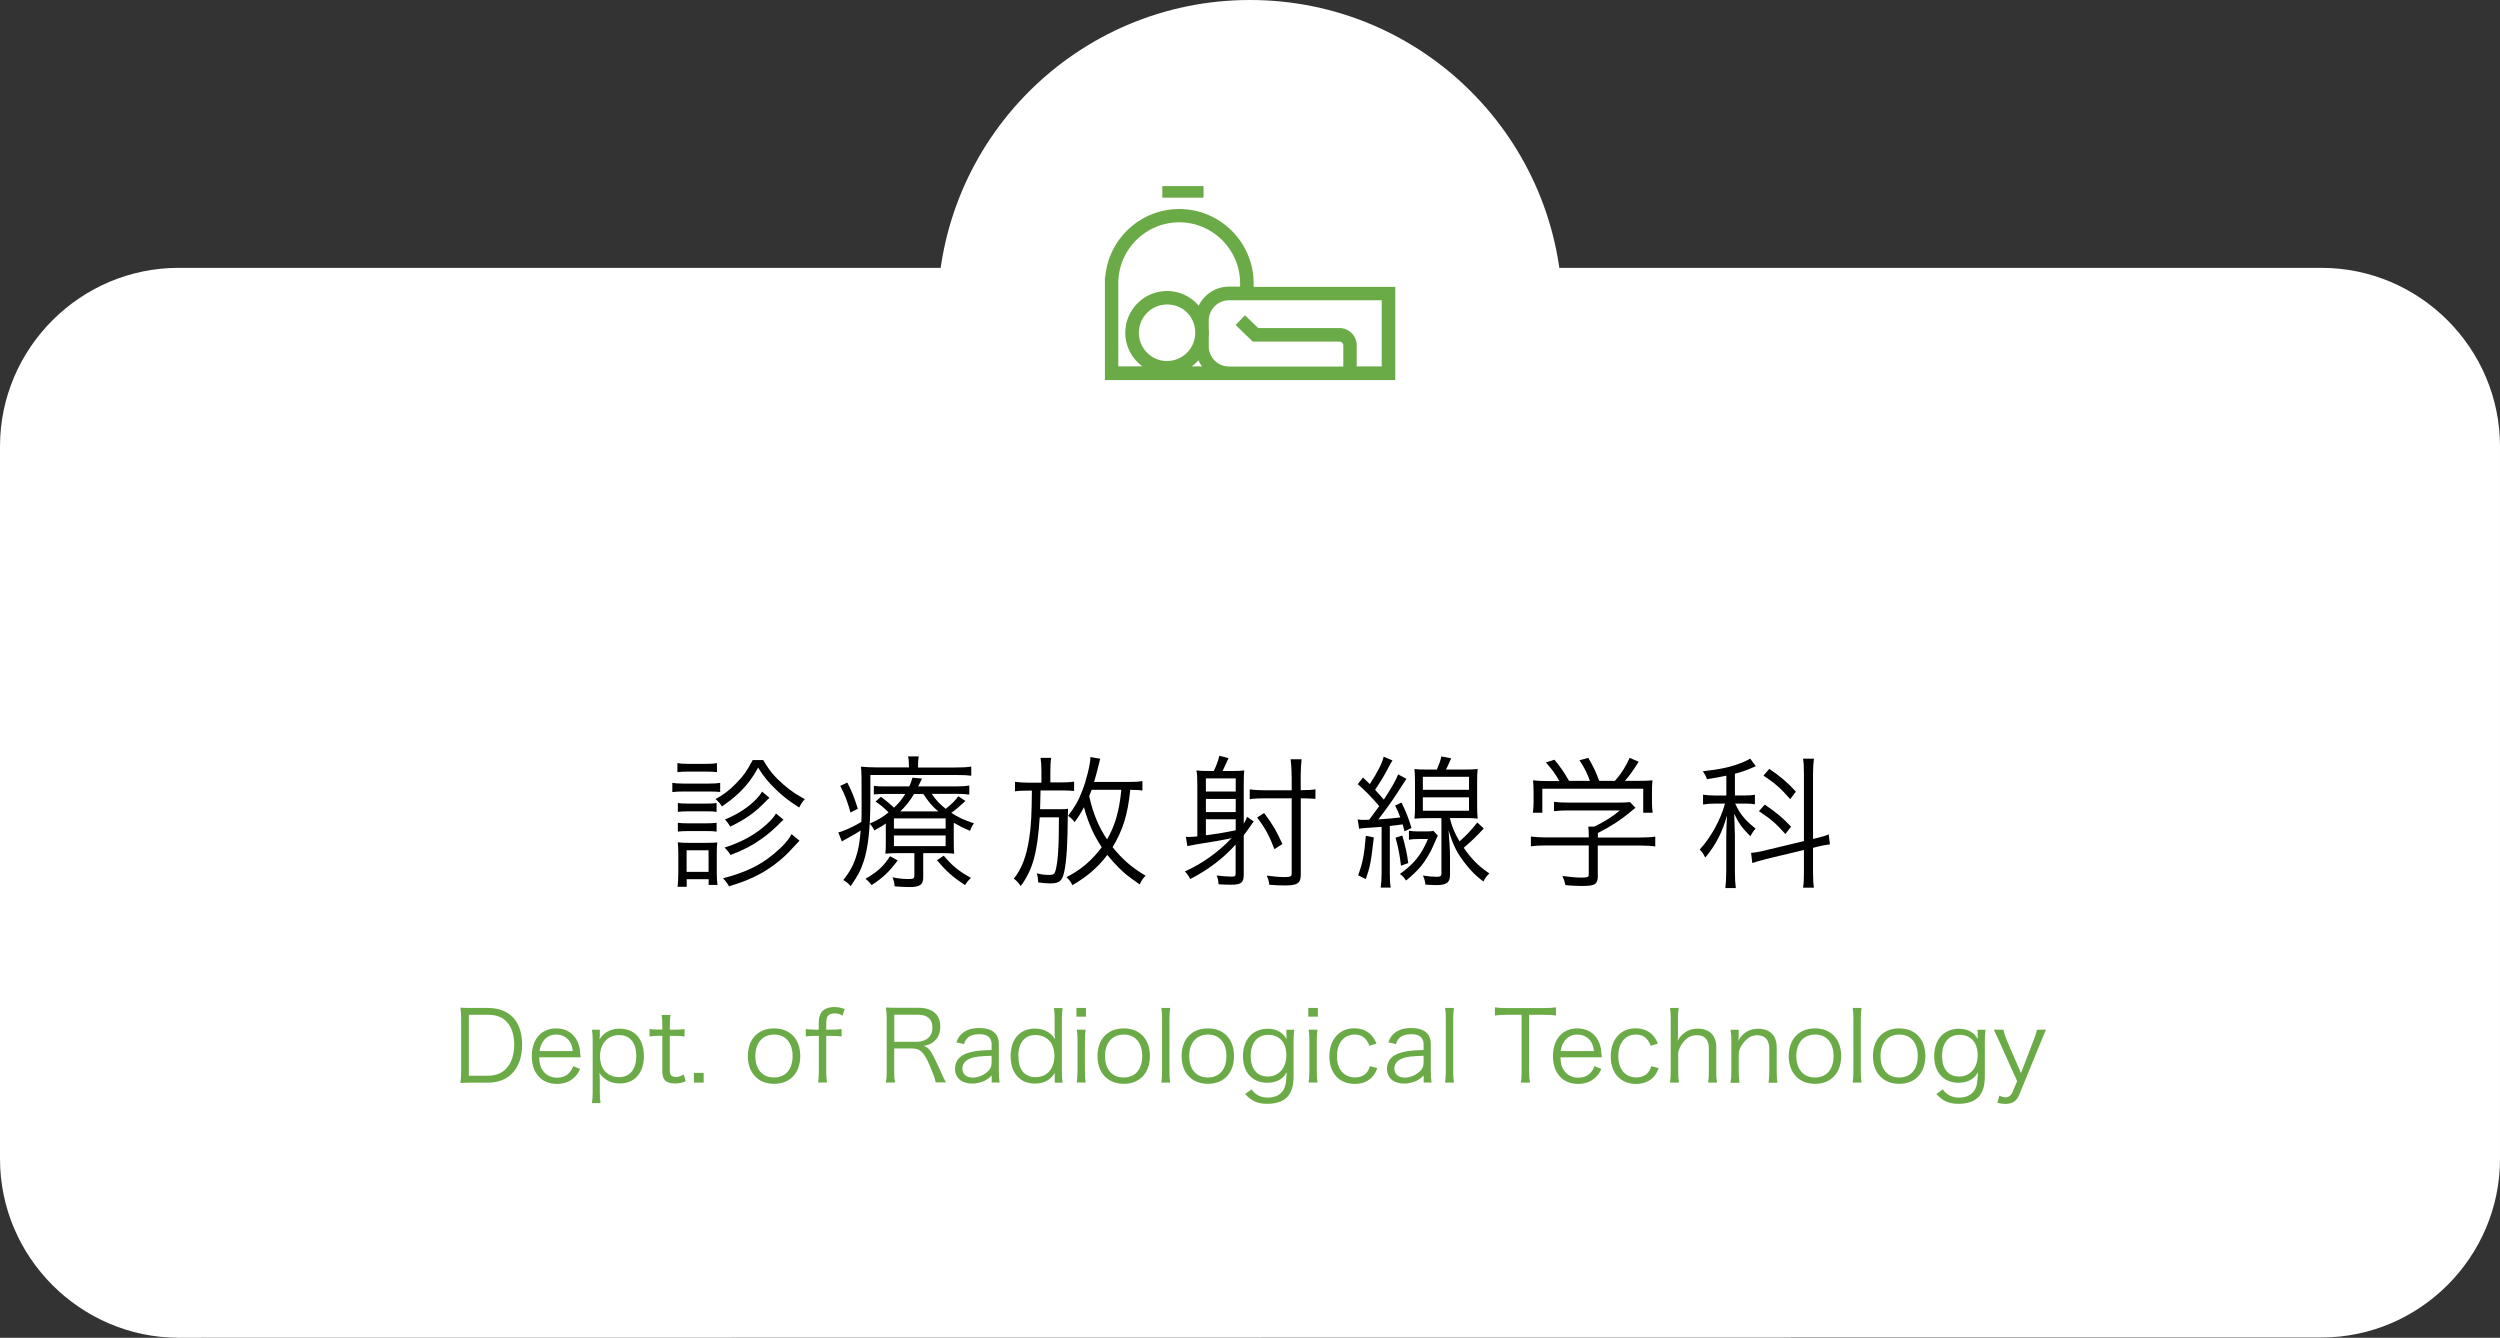 <?xml version="1.0" encoding="UTF-8"?>
<svg id="_レイヤー_1" data-name="レイヤー 1" xmlns="http://www.w3.org/2000/svg" width="280" height="149.83" viewBox="0 0 280 149.83">
  <rect x="0" y="0" width="280" height="149.83" fill="#333333" stroke="none"/>
  <defs>
    <style>
      .cls-1 {
        fill: #000;
      }

      .cls-1, .cls-2, .cls-3 {
        stroke-width: 0px;
      }

      .cls-2 {
        fill: #fff;
      }

      .cls-3 {
        fill: #6bab47;
      }
    </style>
  </defs>
  <path class="cls-2" d="M260,30H20C9,30,0,39,0,50v79.8c0,11,9,20.01,20,20.03l240-.03c11,0,20-9,20-20V50c0-11-9-20-20-20"/>
  <circle class="cls-2" cx="140" cy="35" r="35"/>
  <g>
    <path class="cls-1" d="M75.3,87.68c.37.06.67.08,1.28.08h2.8c.67,0,.9-.02,1.28-.08v1.02c-.34-.03-.66-.05-1.17-.05h-2.91c-.58,0-.9.02-1.28.06v-1.04ZM75.87,85.47c.35.06.59.08,1.15.08h2.13c.54,0,.8-.02,1.15-.08v1.01c-.34-.05-.67-.06-1.15-.06h-2.13c-.48,0-.78.02-1.15.06v-1.01ZM75.89,99.33c.05-.46.08-.99.08-1.55v-2.13c0-.58-.02-.91-.06-1.31.4.05.71.06,1.31.06h1.91c.59,0,.9-.02,1.2-.05-.03.29-.05.64-.05,1.26v2.16c0,.56.02.94.08,1.34h-.99v-.64h-2.46v.85h-1.01ZM75.92,89.94c.3.05.53.06,1.09.06h2.18c.54,0,.8-.02,1.07-.06v.99c-.35-.05-.58-.06-1.07-.06h-2.18c-.51,0-.77.02-1.09.06v-.99ZM75.92,92.15c.37.05.56.06,1.09.06h2.18c.53,0,.75-.02,1.07-.06v.99c-.34-.05-.56-.06-1.07-.06h-2.18c-.51,0-.75.02-1.09.06v-.99ZM76.9,97.65h2.46v-2.42h-2.46v2.42ZM85.48,85.12c.7,1.2,1.25,1.86,2.26,2.74.74.64,1.33,1.06,2.4,1.65-.26.27-.43.53-.63.93-1.12-.7-1.74-1.2-2.54-1.95-.9-.86-1.36-1.41-2.06-2.51-.66,1.18-1.15,1.84-2.05,2.74-.62.59-1.12.99-2,1.6-.24-.37-.34-.48-.72-.82.94-.53,1.52-.96,2.24-1.7.85-.85,1.28-1.46,1.92-2.67h1.18ZM89.54,94.16q-.22.22-1.17,1.25c-.77.82-2.11,1.86-3.22,2.45-1.09.59-1.98.94-3.5,1.41-.18-.32-.35-.56-.67-.9,2.5-.66,4.11-1.42,5.67-2.72,1.01-.83,1.68-1.58,2-2.23l.9.74ZM87.75,91.81s-.06.06-.1.08c-.08.08-.1.1-.22.22-.61.64-1.5,1.41-2.16,1.86-1.1.77-1.89,1.18-3.44,1.79-.22-.34-.3-.43-.67-.83,1.98-.64,3.49-1.49,4.77-2.67.5-.46.74-.75.98-1.15l.85.7ZM86.18,89.36c-.16.14-.19.16-.45.43-1.22,1.25-2.19,1.94-3.94,2.79-.21-.35-.35-.54-.59-.8,1.82-.72,3.5-1.98,4.15-3.12l.83.7Z"/>
    <path class="cls-1" d="M101.8,85.78c0-.46-.02-.74-.1-1.06h1.2c-.06.32-.08.58-.08,1.06v.18h4.18c.83,0,1.3-.03,1.78-.1v1.02c-.5-.06-.88-.08-1.71-.08h-9.59v2.85c0,3.1-.26,5.38-.75,6.83-.35,1.04-.66,1.63-1.46,2.77-.29-.34-.43-.45-.82-.69.69-.85,1.17-1.71,1.47-2.74.24-.77.35-1.41.48-2.8-.61.38-1.06.64-1.76,1.02-.14.08-.21.11-.35.21l-.4-1.02c.58-.13,1.66-.62,2.58-1.17.03-.61.03-.98.03-1.76,0-3.41,0-3.79-.08-4.43.58.05,1.14.08,1.83.08h3.55v-.18ZM94.9,87.65c.51.99.75,1.58,1.18,2.93l-.82.42c-.37-1.3-.62-1.95-1.15-2.98l.78-.37ZM100.55,96.36c-.99,1.31-1.66,1.95-2.93,2.77-.26-.34-.42-.5-.69-.7,1.34-.78,2.02-1.39,2.75-2.53l.86.46ZM99.2,92.24c-.38.27-.64.42-1.28.77-.14-.32-.26-.48-.51-.77.88-.38,1.41-.69,2.11-1.25-.46-.46-.86-.82-1.46-1.22l.61-.53c.66.5,1.04.82,1.46,1.22.56-.53.85-.88,1.26-1.54h-2.14c-.63,0-1.04.02-1.38.06v-.96c.38.05.72.06,1.41.06h2.56c.18-.38.22-.53.35-.98l1.07.1c-.21.45-.27.58-.43.88h4.15c.67,0,1.14-.03,1.58-.1v1.01c-.43-.06-.83-.08-1.55-.08h-2.66c.58.82.85,1.1,1.57,1.68.7-.56,1.07-.93,1.41-1.41l.8.53c-.74.67-1.07.96-1.58,1.33.82.53,1.36.78,2.53,1.17-.26.38-.34.54-.43.85-.82-.35-1.22-.56-1.83-.91v1.97c0,.85,0,1.06.05,1.49-.4-.05-.82-.06-1.41-.06h-2.06v2.71c0,.82-.37,1.09-1.5,1.09-.56,0-1.12-.03-1.7-.08-.03-.38-.08-.61-.24-1.01.62.13,1.17.19,1.78.19.58,0,.67-.06.67-.4v-2.5h-1.68c-.71,0-1.14.02-1.57.06.05-.46.05-.64.05-1.46v-1.92ZM100.12,92.8h5.79v-1.14h-5.79v1.14ZM100.12,94.77h5.79v-1.2h-5.79v1.2ZM105.09,90.88c-.74-.64-1.02-.99-1.68-1.95h-1.04c-.48.8-.9,1.33-1.54,1.95h4.26ZM105.7,95.84c.99,1.17,1.7,1.74,3.04,2.48-.22.21-.45.48-.66.8-1.36-.88-2.06-1.5-3.14-2.77l.75-.51Z"/>
    <path class="cls-1" d="M116.64,86.35c0-.61-.03-.99-.1-1.47h1.2c-.08.45-.1.85-.1,1.47v1.28h1.2c.59,0,.99-.02,1.46-.08v1.04c-.43-.05-.83-.06-1.44-.06h-2.32q-.02,1.42-.05,2.1h2.42c.24,0,.54-.02.71-.05q-.03.48-.06,2.87c-.05,2.37-.26,4.16-.56,4.83-.24.5-.59.66-1.39.66-.38,0-.74-.03-1.33-.11-.02-.42-.06-.69-.16-1.02.45.13.86.18,1.41.18.45,0,.59-.1.69-.48.27-1.01.38-2.64.38-5.97h-2.15c-.26,3.95-.77,5.86-2.13,7.7-.27-.4-.45-.59-.77-.83.88-1.1,1.42-2.5,1.73-4.56.21-1.36.27-2.71.29-5.3h-.37c-.74,0-1.17.02-1.52.08v-1.07c.42.06.9.1,1.58.1h1.38v-1.28ZM127.97,88.54c-.35-.05-.67-.08-1.38-.08-.29,2.82-.83,4.51-1.98,6.42,1.09,1.36,2.19,2.32,3.7,3.2-.29.27-.46.53-.66.98-1.44-1.01-1.67-1.2-2.37-1.9-.45-.45-.8-.85-1.26-1.41-1.04,1.38-2.24,2.42-3.91,3.39-.18-.38-.35-.59-.67-.9,1.57-.78,2.88-1.89,3.95-3.35-.91-1.38-1.5-2.71-1.99-4.48-.35.66-.54.98-1.04,1.67-.22-.3-.43-.5-.74-.7.77-1.01,1.15-1.66,1.6-2.83.46-1.18.9-2.95.91-3.76l1.1.19c-.06.19-.08.24-.13.5-.21.82-.38,1.52-.56,2.1h3.84c.7,0,1.2-.03,1.57-.1v1.07ZM122.26,88.46c-.1.27-.13.34-.27.72.45,1.97,1.07,3.46,2,4.83.9-1.54,1.36-3.15,1.6-5.55h-3.33Z"/>
    <path class="cls-1" d="M138.4,94.58c-1.36,1.52-3.04,2.82-5.09,3.87-.18-.35-.4-.66-.61-.85,1.87-.82,3.83-2.21,5.23-3.73q-1.17.27-3.94.7c-.35.06-.62.11-1.01.19l-.16-1.04c.18.02.27.02.35.02.21,0,.35-.02.93-.06v-5.73c0-.98-.02-1.25-.1-1.66.45.05.88.06,1.46.06h.48c.3-.59.51-1.18.62-1.7l1.04.26c-.21.46-.54,1.18-.67,1.44h1.15c.58,0,.98-.02,1.28-.06-.05.34-.06.83-.06,1.47v4.5c.26-.46.29-.54.37-.78l.75.53c-.1.11-.11.13-.22.29-.19.3-.69.98-.9,1.25v4.39c0,.93-.29,1.15-1.46,1.15-.34,0-.78-.02-1.36-.05-.03-.45-.08-.66-.21-.99.61.08,1.17.13,1.62.13.42,0,.5-.05.5-.34v-3.25ZM138.4,87.18h-3.34v1.47h3.34v-1.47ZM135.06,90.95h3.34v-1.47h-3.34v1.47ZM135.06,93.55c1.33-.18,1.66-.22,3.34-.56v-1.23h-3.34v1.79ZM144.66,86.91c0-.75-.05-1.39-.11-1.87h1.23c-.06.53-.1,1.1-.1,1.89v1.57h.13c.64,0,1.1-.03,1.52-.1v1.07c-.48-.03-1.04-.06-1.5-.06h-.14v8.48c0,1.04-.34,1.28-1.79,1.28-.58,0-1.15-.03-1.74-.08-.06-.43-.11-.66-.29-1.02.82.11,1.41.16,2.03.16s.77-.08.77-.4v-8.42h-3.07c-.62,0-1.26.03-1.63.1v-1.1c.42.06.96.1,1.63.1h3.07v-1.58ZM142.74,95.11c-.58-1.5-1.02-2.34-1.94-3.55l.78-.5c.96,1.26,1.39,2.02,2.05,3.47l-.9.58Z"/>
    <path class="cls-1" d="M152.06,91.78c.24.03.35.05.62.05.11,0,.37,0,.67-.02.48-.64.85-1.15,1.12-1.52-.93-1.1-1.49-1.66-2.4-2.46l.58-.75c.37.35.51.48.77.74.9-1.38,1.39-2.37,1.55-3.07l.99.42c-.11.16-.21.32-.38.66-.5.96-.98,1.76-1.57,2.63.4.43.54.59.98,1.1.94-1.44,1.39-2.26,1.6-2.83l.93.5c-.29.43-.64.98-1.06,1.63-.53.82-1.22,1.79-2.08,2.91,1.44-.1,1.47-.1,2.45-.22-.21-.58-.29-.77-.58-1.33l.72-.34c.54,1.14.75,1.65,1.12,2.85l-.78.38c-.1-.38-.13-.51-.21-.78-.7.1-.83.11-1.44.18v5.3c0,.7.02,1.15.1,1.6h-1.12c.06-.48.1-.98.1-1.6v-5.2q-.51.03-1.86.13c-.27.02-.42.03-.66.08l-.16-1.01ZM153.87,93.79c-.34,2.9-.4,3.2-.9,4.67l-.86-.43c.5-1.34.7-2.34.86-4.42l.9.18ZM157.06,93.59c.34,1.18.51,1.92.67,3.07l-.82.3c-.14-1.22-.32-2.11-.61-3.14l.75-.24ZM161.04,93.59q-.13.24-.48,1.06c-.3.74-.91,1.76-1.41,2.37-.45.53-1.01,1.07-1.67,1.6-.19-.3-.37-.5-.69-.74,1.57-1.1,2.42-2.18,3.14-3.91h-1.04c-.46,0-.77.02-1.09.08v-1.01c.34.06.58.08,1.1.08h.82c.42,0,.62-.02.83-.06l.48.53ZM160.93,86.19c.29-.69.42-1.04.5-1.47l1.1.21c-.21.5-.3.69-.58,1.26h2.03c.74,0,1.09-.02,1.52-.06-.05.43-.06.8-.06,1.5v2.58c0,.69.02,1.06.06,1.47-.42-.05-.85-.06-1.5-.06h-1.62c.26,1.01.5,1.62,1.09,2.61.75-.66,1.25-1.18,1.99-2.11l.72.67c-.85.91-1.36,1.41-2.24,2.16.88,1.28,1.66,2.05,2.87,2.88-.27.24-.45.46-.67.9-.88-.67-1.36-1.15-1.98-1.95-.98-1.23-1.41-2.11-1.92-3.79.11,1.44.16,2.24.16,2.98v2.02c0,.86-.38,1.14-1.55,1.14-.3,0-.9-.03-1.2-.05-.06-.48-.13-.7-.29-1.02.62.1,1.12.14,1.54.14s.54-.08.54-.34v-6.23h-1.5c-.67,0-1.12.02-1.52.06.05-.42.06-.85.06-1.49v-2.58c0-.62-.02-1.06-.06-1.49.42.05.78.06,1.5.06h1.02ZM159.36,88.46h5.17v-1.46h-5.17v1.46ZM159.36,90.8h5.17v-1.5h-5.17v1.5Z"/>
    <path class="cls-1" d="M178.96,98.05c0,.99-.3,1.18-1.79,1.18-.45,0-1.28-.03-1.84-.1-.11-.46-.18-.67-.34-1.02.82.11,1.57.18,2.1.18.74,0,.85-.05.85-.38v-3.22h-4.8c-.71,0-1.2.03-1.68.1v-1.1c.46.06.98.1,1.66.1h4.82v-.27c0-.32-.02-.61-.05-.94h.67c1.1-.53,2.02-1.1,2.87-1.81h-5.86c-.54,0-1.09.03-1.52.08v-1.04c.45.05.96.08,1.55.08h5.78c.59,0,.91-.02,1.18-.06l.61.64q-.21.16-.56.46c-1.07.9-2.07,1.55-3.65,2.37v.5h4.75c.72,0,1.23-.03,1.68-.1v1.1c-.45-.06-.99-.1-1.7-.1h-4.74v3.36ZM174.64,87.47c-.46-.82-.75-1.22-1.5-2.08l.96-.3c.74.91,1.07,1.39,1.63,2.37h2.34c-.3-.85-.61-1.47-1.17-2.31l.99-.27c.61,1.06.86,1.6,1.22,2.58h1.76c.75-.86,1.18-1.55,1.65-2.58l1.01.43c-.67,1.07-1.01,1.54-1.54,2.15h1.25c.93,0,1.28-.02,1.84-.06-.05.42-.06.74-.06,1.33v1.18c0,.37.03.75.08,1.12h-1.06v-2.69h-11.3v2.69h-1.06c.05-.37.08-.72.08-1.12v-1.18c0-.59-.02-.91-.06-1.33.59.06.94.08,1.83.08h1.12Z"/>
    <path class="cls-1" d="M193.33,86.88c-.83.18-1.22.24-2.15.38-.14-.38-.22-.53-.46-.88,2.03-.22,3.27-.5,4.56-1.04.32-.13.56-.27.74-.38l.63.85c-1.01.45-1.44.61-2.34.85v2.43h1.12c.51,0,.8-.02,1.12-.08v1.07c-.34-.06-.67-.08-1.14-.08h-1.07c.51,1.15,1.14,1.9,2.29,2.8-.26.29-.37.45-.59.86-.96-.98-1.31-1.46-1.81-2.53.02.22.03,1.04.08,2.47v4c0,.82.03,1.28.1,1.86h-1.17c.06-.56.1-1.1.1-1.86v-3.7c0-.61.03-1.52.08-2.56-.53,1.9-1.25,3.28-2.43,4.71-.21-.42-.32-.58-.62-.9,1.25-1.36,2.35-3.36,2.83-5.15h-1.04c-.58,0-.99.03-1.42.1v-1.1c.43.06.82.1,1.44.1h1.17v-2.21ZM197.76,96.23c-.59.14-1.12.3-1.5.43l-.14-1.14c.37-.02.88-.1,1.52-.26l4.4-1.06v-7.55c0-.85-.03-1.28-.1-1.68h1.22c-.06.48-.1.93-.1,1.66v7.33l.26-.06c.74-.18,1.14-.29,1.5-.45l.13,1.12c-.43.05-.94.14-1.52.29l-.37.1v2.72c0,.78.03,1.31.1,1.74h-1.22c.08-.43.1-.85.1-1.76v-2.46l-4.27,1.02ZM197.65,90.11c1.41.98,2,1.47,2.95,2.48l-.64.82c-.99-1.12-1.58-1.65-2.96-2.56l.66-.74ZM198.16,86.11c1.31.9,2.1,1.58,2.98,2.56l-.64.83c-1.01-1.17-1.75-1.82-2.99-2.63l.66-.77Z"/>
  </g>
  <g>
    <path class="cls-3" d="M51.65,114.11c0-.47-.02-.79-.09-1.25.38.02.68.03,1.21.03h1.86c2.45,0,3.85,1.5,3.85,4.13,0,1.38-.42,2.52-1.18,3.26-.66.65-1.57.98-2.67.98h-1.86c-.53,0-.83.01-1.21.03.07-.43.09-.76.09-1.31v-5.86ZM54.61,120.48c.87,0,1.56-.25,2.06-.78.61-.62.92-1.55.92-2.68s-.29-2.02-.87-2.61c-.48-.51-1.17-.75-2.07-.75h-2.14v6.82h2.1Z"/>
    <path class="cls-3" d="M60.39,118.41c.03.74.14,1.14.44,1.54.35.48.89.75,1.55.75.89,0,1.51-.44,1.82-1.29l.77.31c-.21.46-.35.66-.6.91-.52.51-1.19.77-1.99.77-1.73,0-2.82-1.21-2.82-3.11s1.08-3.11,2.73-3.11c1.42,0,2.44.91,2.66,2.39.01.12.05.55.08.85h-4.63ZM64.15,117.72c-.07-.62-.23-1.01-.58-1.35-.34-.33-.77-.5-1.3-.5-.67,0-1.23.34-1.56.96-.15.28-.21.47-.28.89h3.72Z"/>
    <path class="cls-3" d="M66.3,123.56c.05-.43.08-.78.08-1.23v-5.74c0-.53-.02-.85-.08-1.27h.88v.63c0,.14-.01.26-.03.45.5-.78,1.27-1.19,2.24-1.19,1.69,0,2.73,1.16,2.73,3.07s-1.06,3.07-2.71,3.07c-.97,0-1.75-.41-2.27-1.17.03.31.04.47.04.77v1.36c0,.52.02.84.08,1.24h-.97ZM71.26,118.28c0-1.5-.7-2.35-1.94-2.35s-2.12.95-2.12,2.37c0,.71.23,1.38.63,1.76.38.37.93.58,1.51.58,1.2,0,1.92-.89,1.92-2.35Z"/>
    <path class="cls-3" d="M75.1,113.68c-.06.35-.08.75-.08,1.22v.42h.53c.51,0,.74-.01,1.12-.07v.84c-.35-.06-.63-.07-1.12-.07h-.53v3.83c0,.32.04.48.14.58.12.12.31.19.54.19.29,0,.51-.07.87-.29l.24.77c-.45.19-.79.25-1.24.25-.48,0-.86-.12-1.08-.34-.22-.22-.31-.54-.31-1.06v-3.94h-.44c-.37,0-.63.02-.99.07v-.84c.31.06.53.07.99.07h.44v-.42c0-.44-.02-.86-.08-1.22h.99Z"/>
    <path class="cls-3" d="M78.81,120.16v1.09h-1.09v-1.09h1.09Z"/>
    <path class="cls-3" d="M83.76,118.29c0-1.9,1.14-3.11,2.94-3.11s2.93,1.21,2.93,3.1-1.14,3.11-2.92,3.11-2.95-1.2-2.95-3.1ZM84.6,118.27c0,1.5.8,2.41,2.09,2.41s2.08-.91,2.08-2.4-.79-2.41-2.06-2.41-2.11.91-2.11,2.4Z"/>
    <path class="cls-3" d="M91.25,116.02c-.38,0-.66.02-1,.07v-.84c.3.04.56.07,1,.07h.45v-.65c0-.67.09-1.02.34-1.34.26-.34.77-.54,1.39-.54.43,0,.77.07,1.17.22l-.23.74c-.3-.18-.57-.25-.91-.25s-.61.1-.75.3c-.12.18-.17.41-.17.92v.6h.55c.47,0,.76-.01,1.17-.07v.84c-.37-.06-.63-.07-1.17-.07h-.55v3.99c0,.52.02.83.08,1.23h-.99c.05-.41.08-.78.08-1.24v-3.98h-.45Z"/>
    <path class="cls-3" d="M104.79,121.25c-.03-.33-.19-.78-.65-1.88-.64-1.51-1.07-1.94-1.95-1.94h-2.04v2.57c0,.56.02.85.09,1.24h-1.02c.07-.4.09-.69.09-1.23v-5.9c0-.47-.02-.83-.09-1.27.38.02.69.03,1.2.03h2.42c1.59,0,2.47.75,2.47,2.11,0,.7-.21,1.23-.66,1.62-.32.29-.59.42-1.19.55.45.13.73.43,1.12,1.21.26.52.53,1.09.87,1.85.19.43.34.76.5,1.02h-1.17ZM102.77,116.67c.5,0,.95-.18,1.24-.47.29-.27.42-.64.42-1.11,0-.94-.55-1.44-1.6-1.44h-2.67v3.03h2.61Z"/>
    <path class="cls-3" d="M111.06,120.47c-.43.39-.64.53-1.01.67-.37.14-.77.22-1.14.22-1.21,0-1.95-.63-1.95-1.67,0-.88.55-1.52,1.57-1.8.65-.19,1.18-.25,2.53-.29v-.64c0-.75-.47-1.13-1.39-1.13-.6,0-1.06.15-1.36.47-.14.15-.23.31-.34.64l-.86-.19c.2-.51.34-.74.62-.98.45-.42,1.11-.63,1.94-.63,1.45,0,2.2.62,2.2,1.8v3.09c0,.5.02.77.09,1.21h-.89v-.78ZM111.06,118.25c-1.31.03-1.94.11-2.43.32-.56.23-.84.6-.84,1.13,0,.6.45.99,1.17.99.64,0,1.33-.31,1.76-.78.25-.27.34-.51.34-.95v-.71Z"/>
    <path class="cls-3" d="M118.12,120.71c0-.15.01-.35.03-.54-.52.8-1.23,1.19-2.23,1.19-1.69,0-2.73-1.17-2.73-3.08s1.06-3.08,2.71-3.08c1,0,1.77.41,2.26,1.17v-.17c-.04-.23-.04-.33-.04-.58v-1.47c0-.52-.02-.84-.08-1.25h.97c-.05.44-.08.76-.08,1.24v5.85c0,.55.02.84.08,1.27h-.88v-.54ZM114.06,118.26c0,.73.17,1.35.45,1.72.34.43.86.66,1.47.66,1.29,0,2.11-.94,2.11-2.39,0-.73-.22-1.36-.62-1.75-.39-.37-.91-.58-1.5-.58-1.2,0-1.92.88-1.92,2.34Z"/>
    <path class="cls-3" d="M121.63,112.89v.98h-1.07v-.98h1.07ZM121.59,115.32c-.06.39-.08.69-.08,1.24v3.44c0,.51.02.81.08,1.24h-.99c.05-.47.08-.78.08-1.24v-3.44c0-.53-.02-.86-.08-1.24h.99Z"/>
    <path class="cls-3" d="M122.92,118.29c0-1.9,1.14-3.11,2.94-3.11s2.93,1.21,2.93,3.1-1.14,3.11-2.92,3.11-2.95-1.2-2.95-3.1ZM123.76,118.27c0,1.5.8,2.41,2.09,2.41s2.08-.91,2.08-2.4-.79-2.41-2.06-2.41-2.11.91-2.11,2.4Z"/>
    <path class="cls-3" d="M131.06,112.89c-.05.4-.08.69-.08,1.24v5.89c0,.5.02.79.08,1.23h-.99c.05-.4.08-.74.08-1.23v-5.9c0-.54-.02-.84-.08-1.23h.99Z"/>
    <path class="cls-3" d="M132.34,118.29c0-1.9,1.14-3.11,2.94-3.11s2.93,1.21,2.93,3.1-1.14,3.11-2.92,3.11-2.95-1.2-2.95-3.1ZM133.19,118.27c0,1.5.8,2.41,2.09,2.41s2.08-.91,2.08-2.4-.79-2.41-2.06-2.41-2.11.91-2.11,2.4Z"/>
    <path class="cls-3" d="M140.18,122.02c.15.21.22.29.35.39.42.36.88.52,1.47.52.96,0,1.63-.42,1.91-1.21.11-.32.15-.71.2-1.63-.17.3-.29.44-.47.61-.42.37-1.03.57-1.71.57-1.66,0-2.72-1.15-2.72-2.99s1.08-3.06,2.78-3.06c.96,0,1.66.39,2.11,1.16-.01-.19-.02-.27-.02-.42v-.63h.88c-.05.43-.08.72-.08,1.23v3.94c0,1.08-.2,1.77-.64,2.29-.46.54-1.29.84-2.29.84-1.09,0-1.77-.31-2.5-1.1l.7-.5ZM141.98,120.57c1.25,0,2.09-.96,2.09-2.39s-.79-2.28-2.02-2.28-1.97.9-1.97,2.37.73,2.3,1.9,2.3Z"/>
    <path class="cls-3" d="M147.6,112.89v.98h-1.07v-.98h1.07ZM147.56,115.32c-.05.39-.08.69-.08,1.24v3.44c0,.51.02.81.08,1.24h-.99c.05-.47.08-.78.08-1.24v-3.44c0-.53-.02-.86-.08-1.24h.99Z"/>
    <path class="cls-3" d="M153.38,117.14c-.32-.86-.85-1.27-1.66-1.27-1.21,0-1.98.95-1.98,2.42s.79,2.38,2.02,2.38c.63,0,1.14-.25,1.43-.7.11-.17.17-.3.24-.56l.83.22c-.15.4-.26.6-.45.85-.48.6-1.19.92-2.08.92-1.73,0-2.84-1.2-2.84-3.08s1.1-3.15,2.78-3.15c.91,0,1.65.35,2.12,1.01.15.21.25.38.38.7l-.8.25Z"/>
    <path class="cls-3" d="M159.44,120.47c-.43.39-.64.53-1.01.67-.37.14-.77.22-1.14.22-1.21,0-1.95-.63-1.95-1.67,0-.88.55-1.52,1.57-1.8.65-.19,1.18-.25,2.53-.29v-.64c0-.75-.47-1.13-1.39-1.13-.61,0-1.06.15-1.36.47-.14.15-.23.31-.34.64l-.86-.19c.2-.51.34-.74.62-.98.45-.42,1.11-.63,1.94-.63,1.45,0,2.2.62,2.2,1.8v3.09c0,.5.02.77.09,1.21h-.89v-.78ZM159.44,118.25c-1.31.03-1.94.11-2.43.32-.56.23-.84.6-.84,1.13,0,.6.45.99,1.17.99.64,0,1.33-.31,1.76-.78.25-.27.34-.51.34-.95v-.71Z"/>
    <path class="cls-3" d="M162.84,112.89c-.05.4-.08.69-.08,1.24v5.89c0,.5.02.79.08,1.23h-.99c.05-.4.08-.74.08-1.23v-5.9c0-.54-.02-.84-.08-1.23h.99Z"/>
    <path class="cls-3" d="M171.27,120.01c0,.54.02.85.09,1.24h-1.03c.07-.34.09-.73.09-1.24v-6.35h-1.72c-.56,0-.9.02-1.27.08v-.92c.38.06.67.08,1.25.08h4.29c.64,0,.93-.02,1.3-.08v.92c-.36-.06-.68-.08-1.3-.08h-1.71v6.35Z"/>
    <path class="cls-3" d="M174.77,118.41c.03.74.14,1.14.44,1.54.35.48.89.75,1.55.75.89,0,1.51-.44,1.82-1.29l.77.31c-.21.46-.35.66-.61.91-.52.51-1.19.77-1.99.77-1.73,0-2.82-1.21-2.82-3.11s1.08-3.11,2.73-3.11c1.42,0,2.44.91,2.66,2.39.01.12.05.55.08.85h-4.63ZM178.52,117.72c-.07-.62-.23-1.01-.58-1.35-.34-.33-.77-.5-1.3-.5-.67,0-1.23.34-1.56.96-.15.28-.21.47-.28.89h3.72Z"/>
    <path class="cls-3" d="M184.89,117.14c-.32-.86-.85-1.27-1.66-1.27-1.21,0-1.98.95-1.98,2.42s.79,2.38,2.02,2.38c.63,0,1.14-.25,1.43-.7.11-.17.17-.3.24-.56l.83.22c-.15.4-.26.6-.45.85-.48.6-1.19.92-2.08.92-1.73,0-2.84-1.2-2.84-3.08s1.1-3.15,2.78-3.15c.91,0,1.65.35,2.12,1.01.15.21.25.38.38.7l-.8.25Z"/>
    <path class="cls-3" d="M187.04,121.25c.05-.4.08-.69.08-1.24v-5.88c0-.55-.02-.84-.08-1.24h.98c-.07.41-.09.69-.09,1.25v1.86c0,.18,0,.26-.03.55.22-.36.34-.53.61-.75.47-.41.98-.59,1.65-.59,1.29,0,2.06.76,2.06,2.05v2.76c0,.51.02.83.08,1.23h-.99c.06-.36.08-.69.08-1.24v-2.6c0-.96-.47-1.47-1.33-1.47-.62,0-1.12.26-1.55.8-.31.4-.45.69-.55,1.16v2.11c0,.48.02.81.08,1.24h-.98Z"/>
    <path class="cls-3" d="M193.82,121.25c.07-.42.09-.72.09-1.24v-3.44c0-.49-.02-.8-.09-1.24h.91v.75c0,.13,0,.22-.03.47.52-.9,1.23-1.33,2.22-1.33.79,0,1.41.29,1.76.83.21.32.31.73.31,1.27v2.72c0,.56.02.87.08,1.23h-.99c.05-.43.08-.76.08-1.24v-2.56c0-.99-.47-1.52-1.34-1.52-.62,0-1.11.27-1.57.87-.29.37-.42.65-.51,1.09v2.12c0,.48.02.81.08,1.24h-.99Z"/>
    <path class="cls-3" d="M200.34,118.29c0-1.9,1.14-3.11,2.94-3.11s2.93,1.21,2.93,3.1-1.14,3.11-2.92,3.11-2.95-1.2-2.95-3.1ZM201.19,118.27c0,1.5.8,2.41,2.09,2.41s2.08-.91,2.08-2.4-.79-2.41-2.06-2.41-2.11.91-2.11,2.4Z"/>
    <path class="cls-3" d="M208.49,112.89c-.05.4-.08.69-.08,1.24v5.89c0,.5.02.79.08,1.23h-.99c.05-.4.08-.74.08-1.23v-5.9c0-.54-.02-.84-.08-1.23h.99Z"/>
    <path class="cls-3" d="M209.77,118.29c0-1.9,1.14-3.11,2.94-3.11s2.93,1.21,2.93,3.1-1.14,3.11-2.92,3.11-2.95-1.2-2.95-3.1ZM210.62,118.27c0,1.5.8,2.41,2.09,2.41s2.08-.91,2.08-2.4-.79-2.41-2.06-2.41-2.11.91-2.11,2.4Z"/>
    <path class="cls-3" d="M217.6,122.02c.15.21.22.29.35.39.42.36.88.52,1.47.52.96,0,1.63-.42,1.91-1.21.11-.32.15-.71.2-1.63-.17.3-.29.44-.47.61-.42.37-1.03.57-1.71.57-1.66,0-2.72-1.15-2.72-2.99s1.08-3.06,2.78-3.06c.96,0,1.66.39,2.11,1.16-.01-.19-.02-.27-.02-.42v-.63h.88c-.05.43-.08.72-.08,1.23v3.94c0,1.08-.2,1.77-.64,2.29-.46.54-1.29.84-2.29.84-1.09,0-1.77-.31-2.5-1.1l.7-.5ZM219.41,120.57c1.25,0,2.09-.96,2.09-2.39s-.79-2.28-2.02-2.28-1.97.9-1.97,2.37.73,2.3,1.9,2.3Z"/>
    <path class="cls-3" d="M223.91,116.61q-.5-1.09-.61-1.29h1.08c.06.31.2.75.37,1.17l1.6,3.7,1.42-3.7c.22-.56.32-.86.36-1.17h1.02c-.07.17-.25.59-.54,1.29l-2.46,6.01c-.29.7-.77,1.02-1.55,1.02-.24,0-.48-.03-.9-.12l.23-.81c.31.14.46.19.67.19.37,0,.64-.2.81-.6l.51-1.21-2.01-4.47Z"/>
  </g>
  <g>
    <path class="cls-3" d="M140.41,32.12v-.38c0-4.59-3.74-8.33-8.33-8.33-4.34,0-7.91,3.33-8.29,7.58h-.04s0,.76,0,.76v.76s0,10.06,0,10.06h13.9s.76,0,.76,0h17.86s0-10.44,0-10.44h-15.85ZM130.72,40.44c-1.75,0-3.17-1.42-3.17-3.17,0-1.75,1.42-3.17,3.17-3.17s3.02,1.3,3.14,2.93v.47c-.12,1.64-1.48,2.93-3.14,2.93ZM133.48,41.04c.27-.2.52-.43.74-.68.11.24.25.47.41.68h-1.15ZM134.26,34.23c-.86-1-2.13-1.64-3.55-1.64-2.58,0-4.68,2.1-4.68,4.68,0,1.54.75,2.91,1.91,3.76h-2.69s0-8.55,0-8.55v-.76c0-3.76,3.06-6.82,6.82-6.82s6.82,3.06,6.82,6.82v.38h-1.25c-1.49,0-2.76.87-3.38,2.12ZM154.75,41.04h-2.8s0-2.37,0-2.37c0-1.07-.87-1.93-1.93-1.93h-9.1s-1.48-1.43-1.48-1.43l-1.05,1.09,1.92,1.86h9.72c.23,0,.42.19.42.42v2.37s-12.04,0-12.04,0h-.76c-1.25,0-2.27-1.02-2.27-2.27v-1.03c.02-.15.02-.31.02-.47s0-.31-.02-.47v-.91c0-1.25,1.02-2.27,2.27-2.27h17.1s0,7.41,0,7.41Z"/>
    <rect class="cls-3" x="130.18" y="20.84" width="4.62" height="1.3"/>
  </g>
</svg>